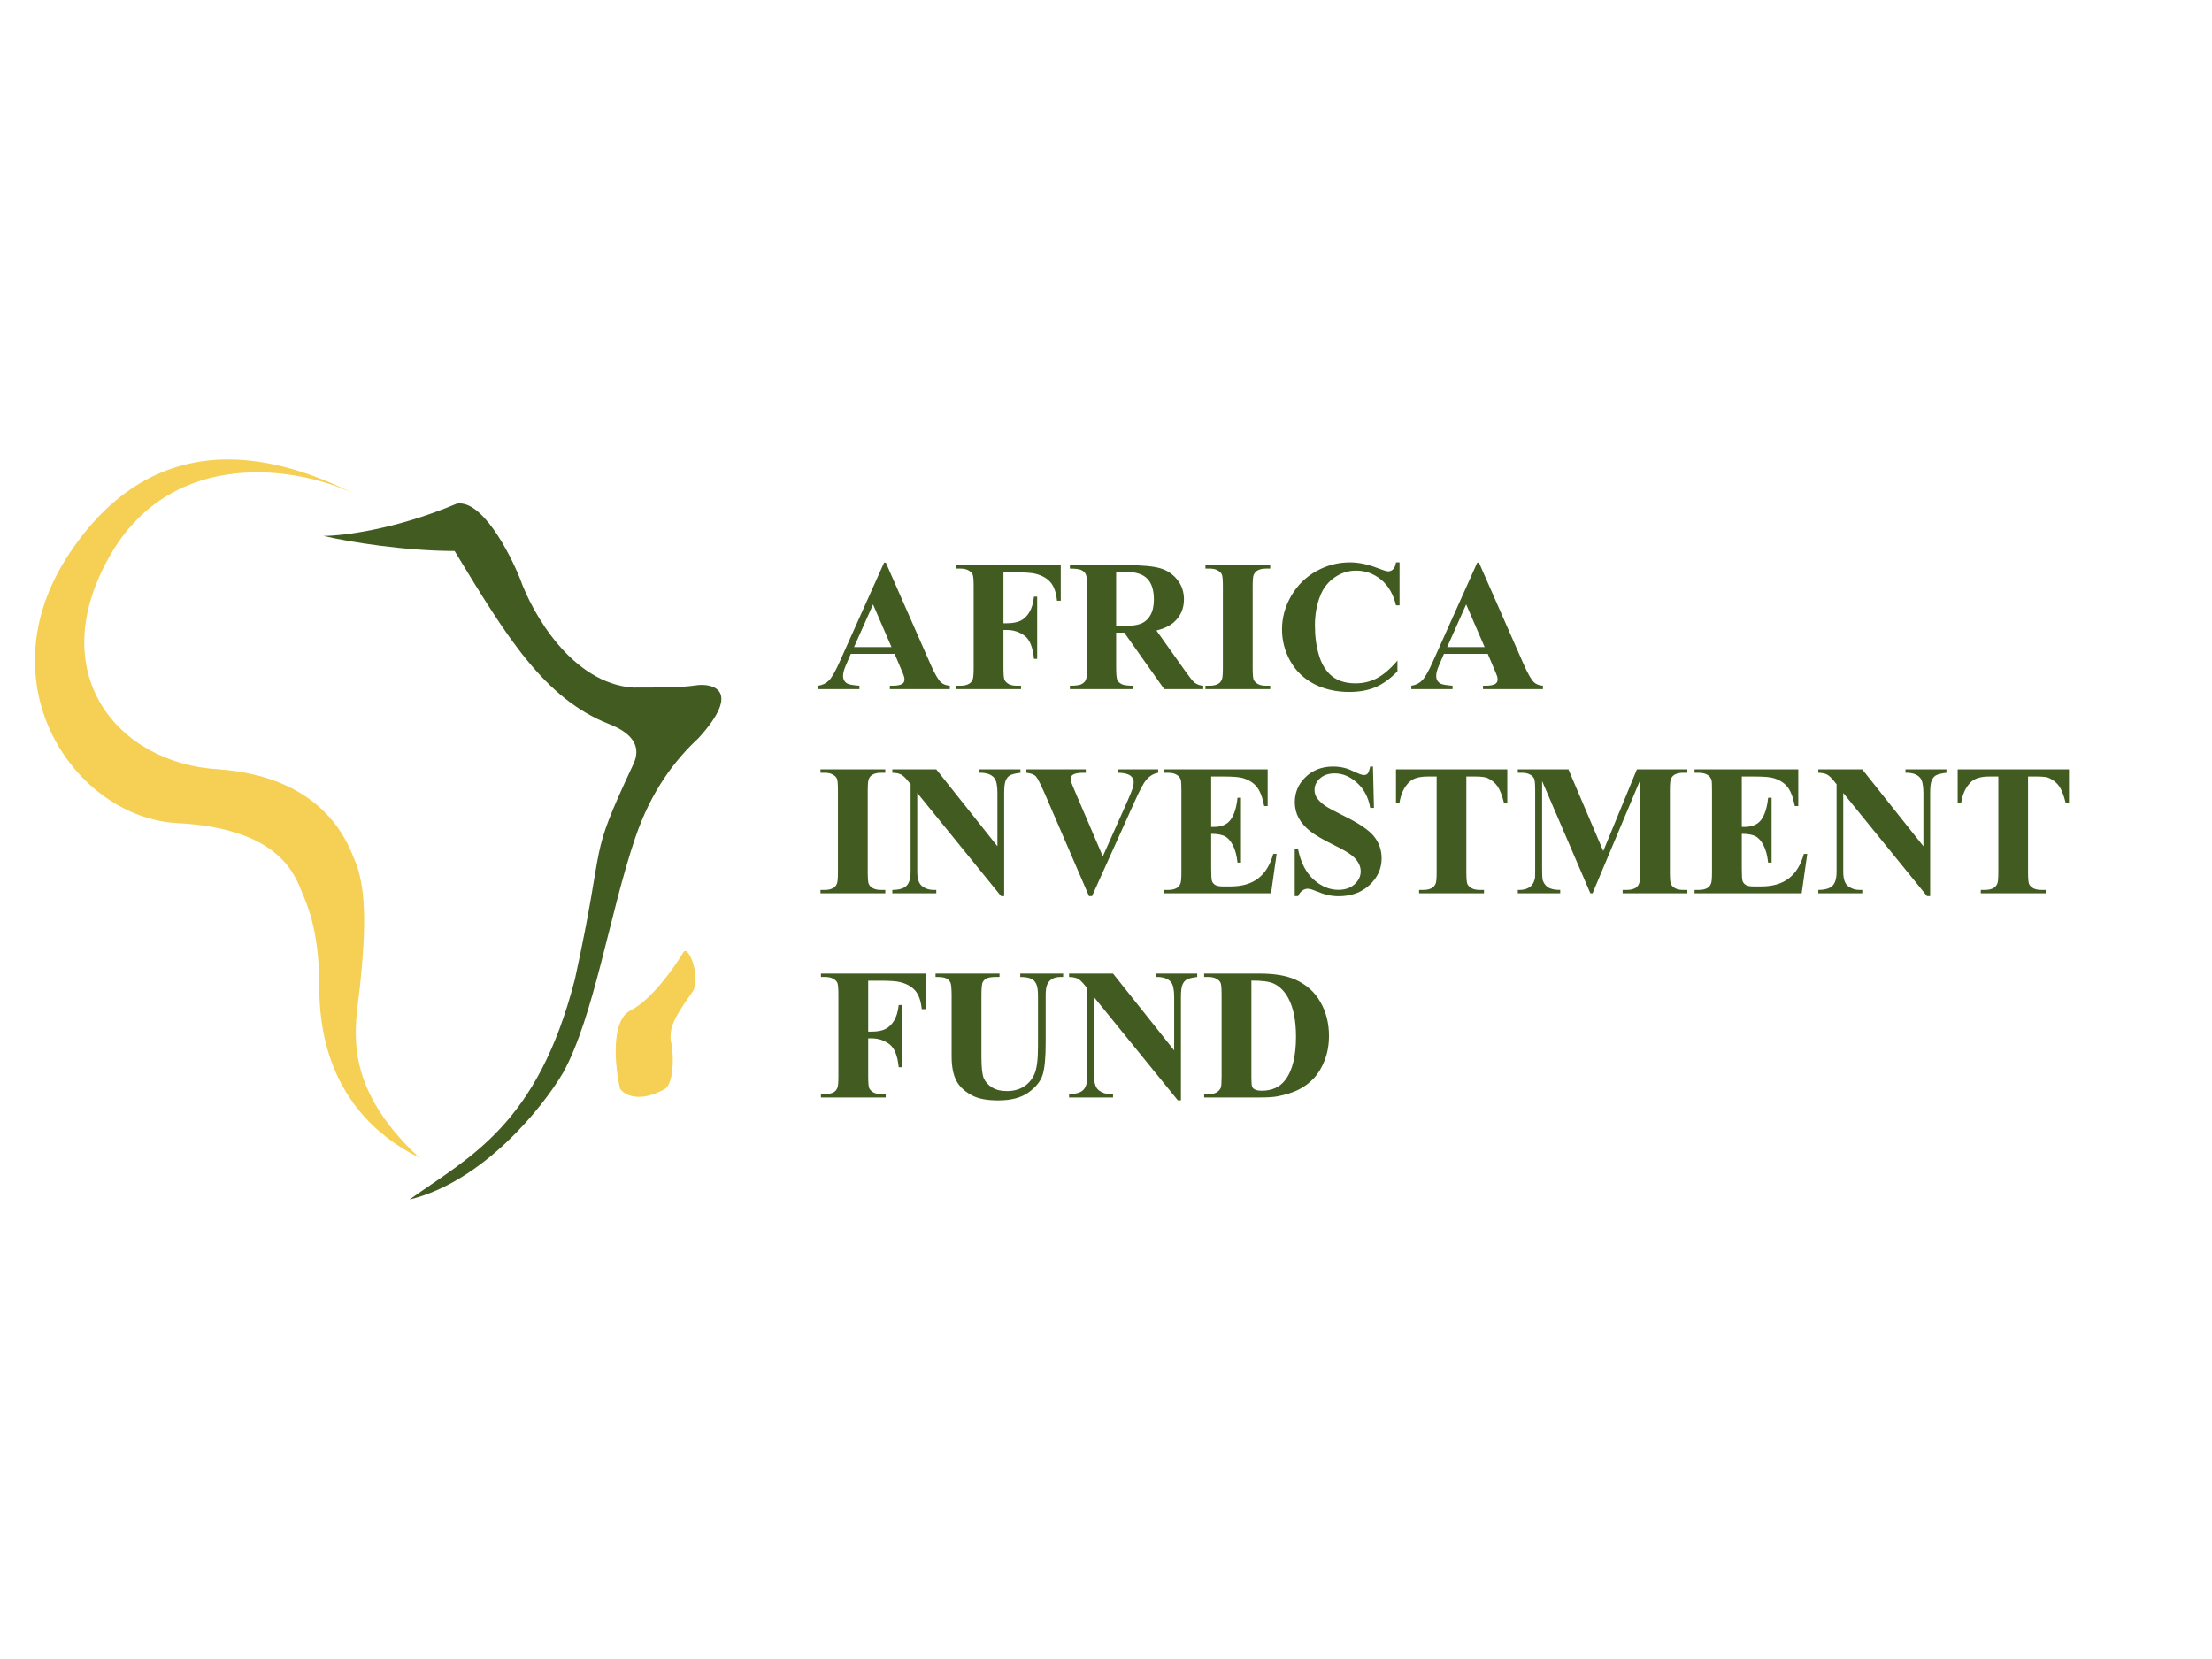 <?xml version="1.0" encoding="UTF-8"?> <svg xmlns="http://www.w3.org/2000/svg" width="260" height="195" viewBox="0 0 260 195" fill="none"><path d="M53.686 59.2C46.513 62.234 40.258 62.992 38.027 62.992C41.015 63.709 47.675 64.763 53.434 64.763L53.557 64.966C59.556 74.85 63.968 82.121 71.619 85.118C74.524 86.256 75.408 87.899 74.397 89.922C68.967 101.554 71.367 97.761 67.578 115.082C63.158 132.276 55.202 135.943 48.13 141C56.818 138.876 63.789 130.169 66.189 126.081C69.826 119.495 71.632 107.418 74.65 98.519C76.556 92.899 79.363 89.306 82.101 86.761C87.279 81.072 83.743 80.247 81.722 80.566C80.123 80.819 77.327 80.819 74.397 80.819C67.224 80.314 62.569 72.096 61.137 68.05C59.874 64.889 56.616 58.694 53.686 59.2Z" fill="#425B21"></path><path d="M13.022 65.142C20.392 52.461 35.206 54.817 41.941 58.188C35.206 54.817 19.368 48.074 8.096 65.142C-2.007 80.44 8.854 96.117 20.851 96.749C31.712 97.322 34.299 101.807 35.375 104.588C35.863 105.852 37.522 108.887 37.522 115.84C37.522 120.141 38.153 130.506 49.266 136.069C39.921 127.346 41.815 120.645 42.32 115.84C43.047 108.925 43.078 104.082 41.563 100.795C40.487 98.014 37.269 91.313 25.777 90.428C13.779 89.796 4.939 79.049 13.022 65.142Z" fill="#F5D054"></path><path d="M74.145 118.748C76.57 117.535 79.281 113.691 80.333 111.921C80.859 111.036 82.379 114.551 81.47 116.473C78.843 120.114 78.817 120.898 78.817 122.162C79.323 124.311 79.095 127.371 78.186 127.978C75.155 129.697 73.387 128.694 72.882 127.978C72.293 125.407 71.72 119.962 74.145 118.748Z" fill="#F5D054"></path><path d="M105.152 76.853H100.007L99.394 78.272C99.194 78.744 99.094 79.134 99.094 79.442C99.094 79.851 99.258 80.151 99.588 80.345C99.781 80.459 100.257 80.545 101.017 80.603V81H96.172V80.603C96.695 80.524 97.124 80.309 97.461 79.958C97.797 79.6 98.213 78.866 98.707 77.756L103.917 66.133H104.121L109.374 78.078C109.875 79.21 110.287 79.922 110.609 80.216C110.853 80.438 111.197 80.567 111.641 80.603V81H104.594V80.603H104.884C105.45 80.603 105.847 80.524 106.076 80.366C106.234 80.252 106.312 80.087 106.312 79.872C106.312 79.743 106.291 79.611 106.248 79.475C106.234 79.41 106.126 79.142 105.926 78.669L105.152 76.853ZM104.787 76.059L102.617 71.042L100.383 76.059H104.787ZM117.946 67.272V73.255H118.365C119.01 73.255 119.536 73.158 119.944 72.965C120.353 72.772 120.696 72.446 120.976 71.987C121.262 71.529 121.448 70.909 121.534 70.129H121.91V77.444H121.534C121.398 76.062 121.026 75.153 120.417 74.716C119.815 74.272 119.132 74.05 118.365 74.05H117.946V78.508C117.946 79.253 117.986 79.718 118.064 79.904C118.15 80.091 118.312 80.255 118.548 80.398C118.791 80.534 119.117 80.603 119.525 80.603H120.009V81H112.393V80.603H112.876C113.299 80.603 113.639 80.527 113.896 80.377C114.083 80.277 114.226 80.105 114.326 79.861C114.405 79.689 114.444 79.238 114.444 78.508V68.926C114.444 68.181 114.405 67.716 114.326 67.529C114.247 67.343 114.086 67.182 113.843 67.046C113.606 66.903 113.284 66.831 112.876 66.831H112.393V66.434H124.682V70.612H124.241C124.141 69.631 123.883 68.904 123.468 68.432C123.06 67.959 122.465 67.626 121.685 67.433C121.255 67.325 120.46 67.272 119.3 67.272H117.946ZM131.191 74.361V78.443C131.191 79.231 131.238 79.729 131.331 79.936C131.431 80.137 131.603 80.298 131.847 80.42C132.09 80.542 132.545 80.603 133.211 80.603V81H125.756V80.603C126.429 80.603 126.884 80.542 127.12 80.42C127.364 80.291 127.532 80.126 127.625 79.926C127.725 79.725 127.775 79.231 127.775 78.443V68.99C127.775 68.203 127.725 67.708 127.625 67.508C127.532 67.3 127.364 67.135 127.12 67.014C126.877 66.892 126.422 66.831 125.756 66.831V66.434H132.523C134.285 66.434 135.574 66.555 136.391 66.799C137.207 67.042 137.873 67.493 138.389 68.152C138.904 68.804 139.162 69.57 139.162 70.451C139.162 71.525 138.775 72.413 138.002 73.115C137.508 73.559 136.817 73.892 135.929 74.114L139.431 79.045C139.889 79.682 140.215 80.08 140.408 80.237C140.702 80.459 141.042 80.581 141.429 80.603V81H136.842L132.147 74.361H131.191ZM131.191 67.218V73.599H131.804C132.799 73.599 133.544 73.509 134.038 73.33C134.532 73.144 134.919 72.814 135.198 72.342C135.485 71.862 135.628 71.239 135.628 70.473C135.628 69.363 135.367 68.543 134.844 68.013C134.328 67.483 133.494 67.218 132.341 67.218H131.191ZM149.303 80.603V81H141.687V80.603H142.17C142.592 80.603 142.933 80.527 143.19 80.377C143.377 80.277 143.52 80.105 143.62 79.861C143.699 79.689 143.738 79.238 143.738 78.508V68.926C143.738 68.181 143.699 67.716 143.62 67.529C143.541 67.343 143.38 67.182 143.137 67.046C142.9 66.903 142.578 66.831 142.17 66.831H141.687V66.434H149.303V66.831H148.819C148.397 66.831 148.057 66.906 147.799 67.057C147.613 67.157 147.466 67.329 147.358 67.572C147.28 67.744 147.24 68.195 147.24 68.926V78.508C147.24 79.253 147.28 79.718 147.358 79.904C147.444 80.091 147.605 80.255 147.842 80.398C148.085 80.534 148.411 80.603 148.819 80.603H149.303ZM164.503 66.101V71.149H164.084C163.769 69.832 163.182 68.822 162.322 68.12C161.463 67.418 160.489 67.067 159.4 67.067C158.491 67.067 157.657 67.329 156.897 67.852C156.138 68.374 155.583 69.058 155.232 69.903C154.781 70.985 154.556 72.188 154.556 73.513C154.556 74.816 154.72 76.005 155.05 77.079C155.379 78.146 155.895 78.955 156.597 79.507C157.299 80.051 158.208 80.323 159.325 80.323C160.242 80.323 161.08 80.123 161.839 79.722C162.605 79.321 163.411 78.63 164.256 77.648V78.905C163.439 79.757 162.587 80.377 161.699 80.764C160.818 81.143 159.787 81.333 158.605 81.333C157.051 81.333 155.669 81.022 154.459 80.398C153.256 79.775 152.325 78.88 151.666 77.713C151.014 76.546 150.688 75.303 150.688 73.985C150.688 72.596 151.05 71.278 151.773 70.032C152.504 68.786 153.485 67.819 154.717 67.132C155.956 66.444 157.27 66.101 158.659 66.101C159.683 66.101 160.765 66.323 161.903 66.767C162.562 67.024 162.981 67.153 163.16 67.153C163.389 67.153 163.586 67.071 163.751 66.906C163.923 66.734 164.034 66.466 164.084 66.101H164.503ZM174.869 76.853H169.724L169.111 78.272C168.911 78.744 168.811 79.134 168.811 79.442C168.811 79.851 168.975 80.151 169.305 80.345C169.498 80.459 169.974 80.545 170.733 80.603V81H165.889V80.603C166.411 80.524 166.841 80.309 167.178 79.958C167.514 79.6 167.93 78.866 168.424 77.756L173.634 66.133H173.838L179.091 78.078C179.592 79.21 180.004 79.922 180.326 80.216C180.57 80.438 180.913 80.567 181.357 80.603V81H174.311V80.603H174.601C175.166 80.603 175.564 80.524 175.793 80.366C175.951 80.252 176.029 80.087 176.029 79.872C176.029 79.743 176.008 79.611 175.965 79.475C175.951 79.41 175.843 79.142 175.643 78.669L174.869 76.853ZM174.504 76.059L172.334 71.042L170.1 76.059H174.504ZM104.057 104.603V105H96.44V104.603H96.924C97.346 104.603 97.686 104.527 97.944 104.377C98.13 104.277 98.274 104.105 98.374 103.861C98.453 103.689 98.492 103.238 98.492 102.508V92.926C98.492 92.181 98.453 91.716 98.374 91.529C98.295 91.343 98.134 91.182 97.891 91.046C97.654 90.903 97.332 90.831 96.924 90.831H96.44V90.434H104.057V90.831H103.573C103.151 90.831 102.811 90.906 102.553 91.057C102.367 91.157 102.22 91.329 102.112 91.572C102.034 91.744 101.994 92.195 101.994 92.926V102.508C101.994 103.253 102.034 103.718 102.112 103.904C102.198 104.09 102.359 104.255 102.596 104.398C102.839 104.535 103.165 104.603 103.573 104.603H104.057ZM110.051 90.434L117.237 99.468V93.205C117.237 92.331 117.112 91.741 116.861 91.433C116.518 91.017 115.941 90.817 115.132 90.831V90.434H119.944V90.831C119.328 90.91 118.913 91.014 118.698 91.143C118.491 91.264 118.326 91.468 118.204 91.755C118.09 92.034 118.032 92.518 118.032 93.205V105.333H117.667L107.816 93.205V102.465C107.816 103.303 108.006 103.868 108.386 104.162C108.772 104.456 109.213 104.603 109.707 104.603H110.051V105H104.884V104.603C105.686 104.595 106.244 104.431 106.56 104.108C106.875 103.786 107.032 103.238 107.032 102.465V92.185L106.721 91.798C106.413 91.411 106.141 91.157 105.904 91.035C105.668 90.913 105.328 90.845 104.884 90.831V90.434H110.051ZM136.133 90.434V90.831C135.603 90.917 135.13 91.2 134.715 91.68C134.414 92.038 133.966 92.879 133.372 94.204L128.355 105.333H128.001L123.006 93.753C122.404 92.356 122 91.537 121.792 91.293C121.591 91.049 121.208 90.895 120.643 90.831V90.434H127.625V90.831H127.389C126.758 90.831 126.329 90.91 126.1 91.067C125.935 91.175 125.853 91.332 125.853 91.54C125.853 91.669 125.881 91.823 125.938 92.002C125.996 92.174 126.189 92.643 126.519 93.409L129.623 100.66L132.502 94.204C132.846 93.424 133.057 92.901 133.136 92.636C133.215 92.371 133.254 92.145 133.254 91.959C133.254 91.744 133.197 91.554 133.082 91.39C132.967 91.225 132.799 91.1 132.577 91.014C132.269 90.892 131.861 90.831 131.353 90.831V90.434H136.133ZM142.363 91.272V97.201H142.653C143.577 97.201 144.247 96.911 144.662 96.331C145.077 95.751 145.342 94.895 145.457 93.764H145.865V101.391H145.457C145.371 100.56 145.188 99.88 144.909 99.35C144.637 98.82 144.318 98.465 143.953 98.286C143.588 98.1 143.058 98.007 142.363 98.007V102.11C142.363 102.912 142.396 103.403 142.46 103.582C142.532 103.761 142.66 103.908 142.847 104.022C143.033 104.137 143.334 104.194 143.749 104.194H144.619C145.98 104.194 147.068 103.879 147.885 103.249C148.708 102.619 149.299 101.659 149.657 100.37H150.055L149.399 105H136.81V104.603H137.293C137.715 104.603 138.056 104.527 138.313 104.377C138.5 104.277 138.643 104.105 138.743 103.861C138.822 103.689 138.861 103.238 138.861 102.508V92.926C138.861 92.267 138.843 91.862 138.808 91.712C138.736 91.461 138.604 91.268 138.41 91.132C138.138 90.931 137.766 90.831 137.293 90.831H136.81V90.434H149.002V94.741H148.594C148.386 93.689 148.092 92.933 147.713 92.475C147.34 92.016 146.811 91.68 146.123 91.465C145.722 91.336 144.97 91.272 143.867 91.272H142.363ZM161.377 90.101L161.495 94.956H161.055C160.847 93.739 160.335 92.761 159.519 92.023C158.709 91.279 157.832 90.906 156.887 90.906C156.156 90.906 155.576 91.103 155.146 91.497C154.724 91.884 154.513 92.331 154.513 92.84C154.513 93.162 154.588 93.449 154.738 93.699C154.946 94.036 155.279 94.369 155.737 94.698C156.074 94.935 156.851 95.353 158.068 95.955C159.773 96.793 160.922 97.584 161.517 98.329C162.104 99.074 162.397 99.926 162.397 100.886C162.397 102.103 161.921 103.152 160.969 104.033C160.023 104.907 158.82 105.344 157.359 105.344C156.901 105.344 156.468 105.297 156.06 105.204C155.651 105.111 155.139 104.936 154.523 104.678C154.18 104.535 153.897 104.463 153.675 104.463C153.489 104.463 153.292 104.535 153.084 104.678C152.876 104.821 152.708 105.039 152.579 105.333H152.182V99.833H152.579C152.894 101.38 153.499 102.562 154.395 103.378C155.297 104.187 156.267 104.592 157.306 104.592C158.108 104.592 158.745 104.373 159.218 103.937C159.698 103.5 159.938 102.991 159.938 102.411C159.938 102.067 159.844 101.734 159.658 101.412C159.479 101.09 159.203 100.785 158.831 100.499C158.459 100.205 157.8 99.826 156.854 99.36C155.53 98.709 154.577 98.154 153.997 97.695C153.417 97.237 152.969 96.725 152.654 96.159C152.346 95.593 152.192 94.97 152.192 94.29C152.192 93.13 152.618 92.142 153.471 91.325C154.323 90.509 155.397 90.101 156.693 90.101C157.166 90.101 157.624 90.158 158.068 90.272C158.405 90.358 158.813 90.519 159.293 90.756C159.78 90.985 160.12 91.1 160.313 91.1C160.5 91.1 160.646 91.042 160.754 90.928C160.861 90.813 160.962 90.537 161.055 90.101H161.377ZM177.168 90.434V94.376H176.781C176.552 93.466 176.298 92.815 176.019 92.421C175.739 92.02 175.356 91.701 174.869 91.465C174.597 91.336 174.121 91.272 173.44 91.272H172.355V102.508C172.355 103.253 172.395 103.718 172.474 103.904C172.56 104.09 172.721 104.255 172.957 104.398C173.201 104.535 173.53 104.603 173.945 104.603H174.429V105H166.802V104.603H167.285C167.708 104.603 168.048 104.527 168.306 104.377C168.492 104.277 168.639 104.105 168.746 103.861C168.825 103.689 168.864 103.238 168.864 102.508V91.272H167.812C166.83 91.272 166.118 91.479 165.674 91.894C165.051 92.475 164.657 93.302 164.492 94.376H164.084V90.434H177.168ZM188.447 100.037L192.4 90.434H198.33V90.831H197.857C197.428 90.831 197.084 90.906 196.826 91.057C196.647 91.157 196.504 91.325 196.396 91.561C196.318 91.733 196.278 92.181 196.278 92.904V102.508C196.278 103.253 196.318 103.718 196.396 103.904C196.475 104.09 196.636 104.255 196.88 104.398C197.123 104.535 197.449 104.603 197.857 104.603H198.33V105H190.725V104.603H191.197C191.627 104.603 191.971 104.527 192.229 104.377C192.408 104.277 192.551 104.105 192.658 103.861C192.737 103.689 192.776 103.238 192.776 102.508V91.712L187.19 105H186.933L181.261 91.809V102.067C181.261 102.784 181.279 103.224 181.314 103.389C181.408 103.747 181.608 104.04 181.916 104.27C182.231 104.492 182.722 104.603 183.388 104.603V105H178.403V104.603H178.554C178.876 104.61 179.177 104.56 179.456 104.452C179.735 104.338 179.947 104.187 180.09 104.001C180.233 103.815 180.344 103.553 180.423 103.217C180.437 103.138 180.444 102.773 180.444 102.121V92.904C180.444 92.167 180.405 91.708 180.326 91.529C180.247 91.343 180.086 91.182 179.843 91.046C179.599 90.903 179.273 90.831 178.865 90.831H178.403V90.434H184.354L188.447 100.037ZM204.732 91.272V97.201H205.022C205.946 97.201 206.616 96.911 207.031 96.331C207.447 95.751 207.712 94.895 207.826 93.764H208.234V101.391H207.826C207.74 100.56 207.558 99.88 207.278 99.35C207.006 98.82 206.688 98.465 206.322 98.286C205.957 98.1 205.427 98.007 204.732 98.007V102.11C204.732 102.912 204.765 103.403 204.829 103.582C204.901 103.761 205.03 103.908 205.216 104.022C205.402 104.137 205.703 104.194 206.118 104.194H206.988C208.349 104.194 209.438 103.879 210.254 103.249C211.077 102.619 211.668 101.659 212.026 100.37H212.424L211.769 105H199.179V104.603H199.662C200.085 104.603 200.425 104.527 200.683 104.377C200.869 104.277 201.012 104.105 201.112 103.861C201.191 103.689 201.23 103.238 201.23 102.508V92.926C201.23 92.267 201.213 91.862 201.177 91.712C201.105 91.461 200.973 91.268 200.779 91.132C200.507 90.931 200.135 90.831 199.662 90.831H199.179V90.434H211.371V94.741H210.963C210.755 93.689 210.462 92.933 210.082 92.475C209.71 92.016 209.18 91.68 208.492 91.465C208.091 91.336 207.339 91.272 206.236 91.272H204.732ZM218.891 90.434L226.077 99.468V93.205C226.077 92.331 225.952 91.741 225.701 91.433C225.357 91.017 224.781 90.817 223.972 90.831V90.434H228.784V90.831C228.168 90.91 227.753 91.014 227.538 91.143C227.33 91.264 227.166 91.468 227.044 91.755C226.929 92.034 226.872 92.518 226.872 93.205V105.333H226.507L216.656 93.205V102.465C216.656 103.303 216.846 103.868 217.226 104.162C217.612 104.456 218.053 104.603 218.547 104.603H218.891V105H213.724V104.603C214.526 104.595 215.084 104.431 215.399 104.108C215.715 103.786 215.872 103.238 215.872 102.465V92.185L215.561 91.798C215.253 91.411 214.98 91.157 214.744 91.035C214.508 90.913 214.168 90.845 213.724 90.831V90.434H218.891ZM243.189 90.434V94.376H242.803C242.574 93.466 242.319 92.815 242.04 92.421C241.761 92.02 241.378 91.701 240.891 91.465C240.618 91.336 240.142 91.272 239.462 91.272H238.377V102.508C238.377 103.253 238.416 103.718 238.495 103.904C238.581 104.09 238.742 104.255 238.979 104.398C239.222 104.535 239.551 104.603 239.967 104.603H240.45V105H232.823V104.603H233.307C233.729 104.603 234.069 104.527 234.327 104.377C234.513 104.277 234.66 104.105 234.768 103.861C234.846 103.689 234.886 103.238 234.886 102.508V91.272H233.833C232.852 91.272 232.139 91.479 231.695 91.894C231.072 92.475 230.678 93.302 230.514 94.376H230.105V90.434H243.189ZM102.048 115.271V121.255H102.467C103.111 121.255 103.638 121.158 104.046 120.965C104.454 120.771 104.798 120.446 105.077 119.987C105.364 119.529 105.55 118.91 105.636 118.129H106.012V125.444H105.636C105.5 124.062 105.127 123.153 104.519 122.716C103.917 122.272 103.233 122.05 102.467 122.05H102.048V126.508C102.048 127.253 102.087 127.718 102.166 127.904C102.252 128.09 102.413 128.255 102.649 128.398C102.893 128.535 103.219 128.603 103.627 128.603H104.11V129H96.494V128.603H96.978C97.4 128.603 97.74 128.527 97.998 128.377C98.184 128.277 98.328 128.105 98.428 127.861C98.507 127.689 98.546 127.238 98.546 126.508V116.926C98.546 116.181 98.507 115.715 98.428 115.529C98.349 115.343 98.188 115.182 97.944 115.046C97.708 114.903 97.386 114.831 96.978 114.831H96.494V114.434H108.783V118.612H108.343C108.243 117.631 107.985 116.904 107.569 116.432C107.161 115.959 106.567 115.626 105.786 115.433C105.356 115.325 104.562 115.271 103.401 115.271H102.048ZM109.965 114.434H117.484V114.831H117.108C116.543 114.831 116.152 114.892 115.938 115.014C115.73 115.128 115.579 115.289 115.486 115.497C115.4 115.705 115.357 116.224 115.357 117.055V124.188C115.357 125.491 115.454 126.354 115.647 126.776C115.848 127.199 116.174 127.55 116.625 127.829C117.076 128.108 117.646 128.248 118.333 128.248C119.121 128.248 119.79 128.073 120.342 127.722C120.9 127.364 121.316 126.873 121.588 126.25C121.867 125.627 122.007 124.542 122.007 122.995V117.055C122.007 116.403 121.939 115.938 121.803 115.658C121.667 115.379 121.495 115.186 121.287 115.078C120.965 114.913 120.51 114.831 119.923 114.831V114.434H124.961V114.831H124.66C124.252 114.831 123.912 114.913 123.64 115.078C123.368 115.243 123.171 115.49 123.049 115.819C122.956 116.049 122.909 116.46 122.909 117.055V122.587C122.909 124.299 122.795 125.534 122.565 126.293C122.343 127.052 121.796 127.75 120.922 128.388C120.048 129.025 118.856 129.344 117.345 129.344C116.084 129.344 115.11 129.175 114.423 128.839C113.485 128.381 112.822 127.793 112.436 127.077C112.049 126.361 111.855 125.398 111.855 124.188V117.055C111.855 116.217 111.809 115.698 111.716 115.497C111.623 115.289 111.462 115.125 111.232 115.003C111.003 114.881 110.581 114.824 109.965 114.831V114.434ZM130.826 114.434L138.013 123.468V117.205C138.013 116.331 137.887 115.741 137.637 115.433C137.293 115.017 136.716 114.817 135.907 114.831V114.434H140.72V114.831C140.104 114.91 139.688 115.014 139.474 115.143C139.266 115.264 139.101 115.468 138.979 115.755C138.865 116.034 138.808 116.518 138.808 117.205V129.333H138.442L128.592 117.205V126.465C128.592 127.303 128.782 127.868 129.161 128.162C129.548 128.456 129.988 128.603 130.482 128.603H130.826V129H125.659V128.603C126.461 128.595 127.02 128.431 127.335 128.108C127.65 127.786 127.808 127.238 127.808 126.465V116.185L127.496 115.798C127.188 115.411 126.916 115.157 126.68 115.035C126.443 114.913 126.103 114.845 125.659 114.831V114.434H130.826ZM141.536 129V128.603H142.02C142.442 128.603 142.764 128.538 142.986 128.409C143.215 128.273 143.384 128.09 143.491 127.861C143.556 127.711 143.588 127.26 143.588 126.508V116.926C143.588 116.181 143.549 115.715 143.47 115.529C143.391 115.343 143.23 115.182 142.986 115.046C142.75 114.903 142.428 114.831 142.02 114.831H141.536V114.434H148.057C149.797 114.434 151.197 114.67 152.257 115.143C153.553 115.723 154.534 116.6 155.2 117.774C155.873 118.949 156.21 120.277 156.21 121.76C156.21 122.784 156.045 123.729 155.716 124.596C155.386 125.455 154.96 126.168 154.438 126.733C153.915 127.292 153.31 127.743 152.622 128.087C151.942 128.424 151.107 128.685 150.119 128.871C149.682 128.957 148.995 129 148.057 129H141.536ZM147.09 115.261V126.626C147.09 127.228 147.118 127.596 147.176 127.732C147.233 127.868 147.33 127.972 147.466 128.044C147.659 128.151 147.938 128.205 148.304 128.205C149.5 128.205 150.413 127.797 151.043 126.98C151.902 125.878 152.332 124.166 152.332 121.846C152.332 119.977 152.038 118.483 151.451 117.366C150.986 116.493 150.388 115.898 149.657 115.583C149.142 115.361 148.286 115.254 147.09 115.261Z" fill="#425B21"></path></svg> 